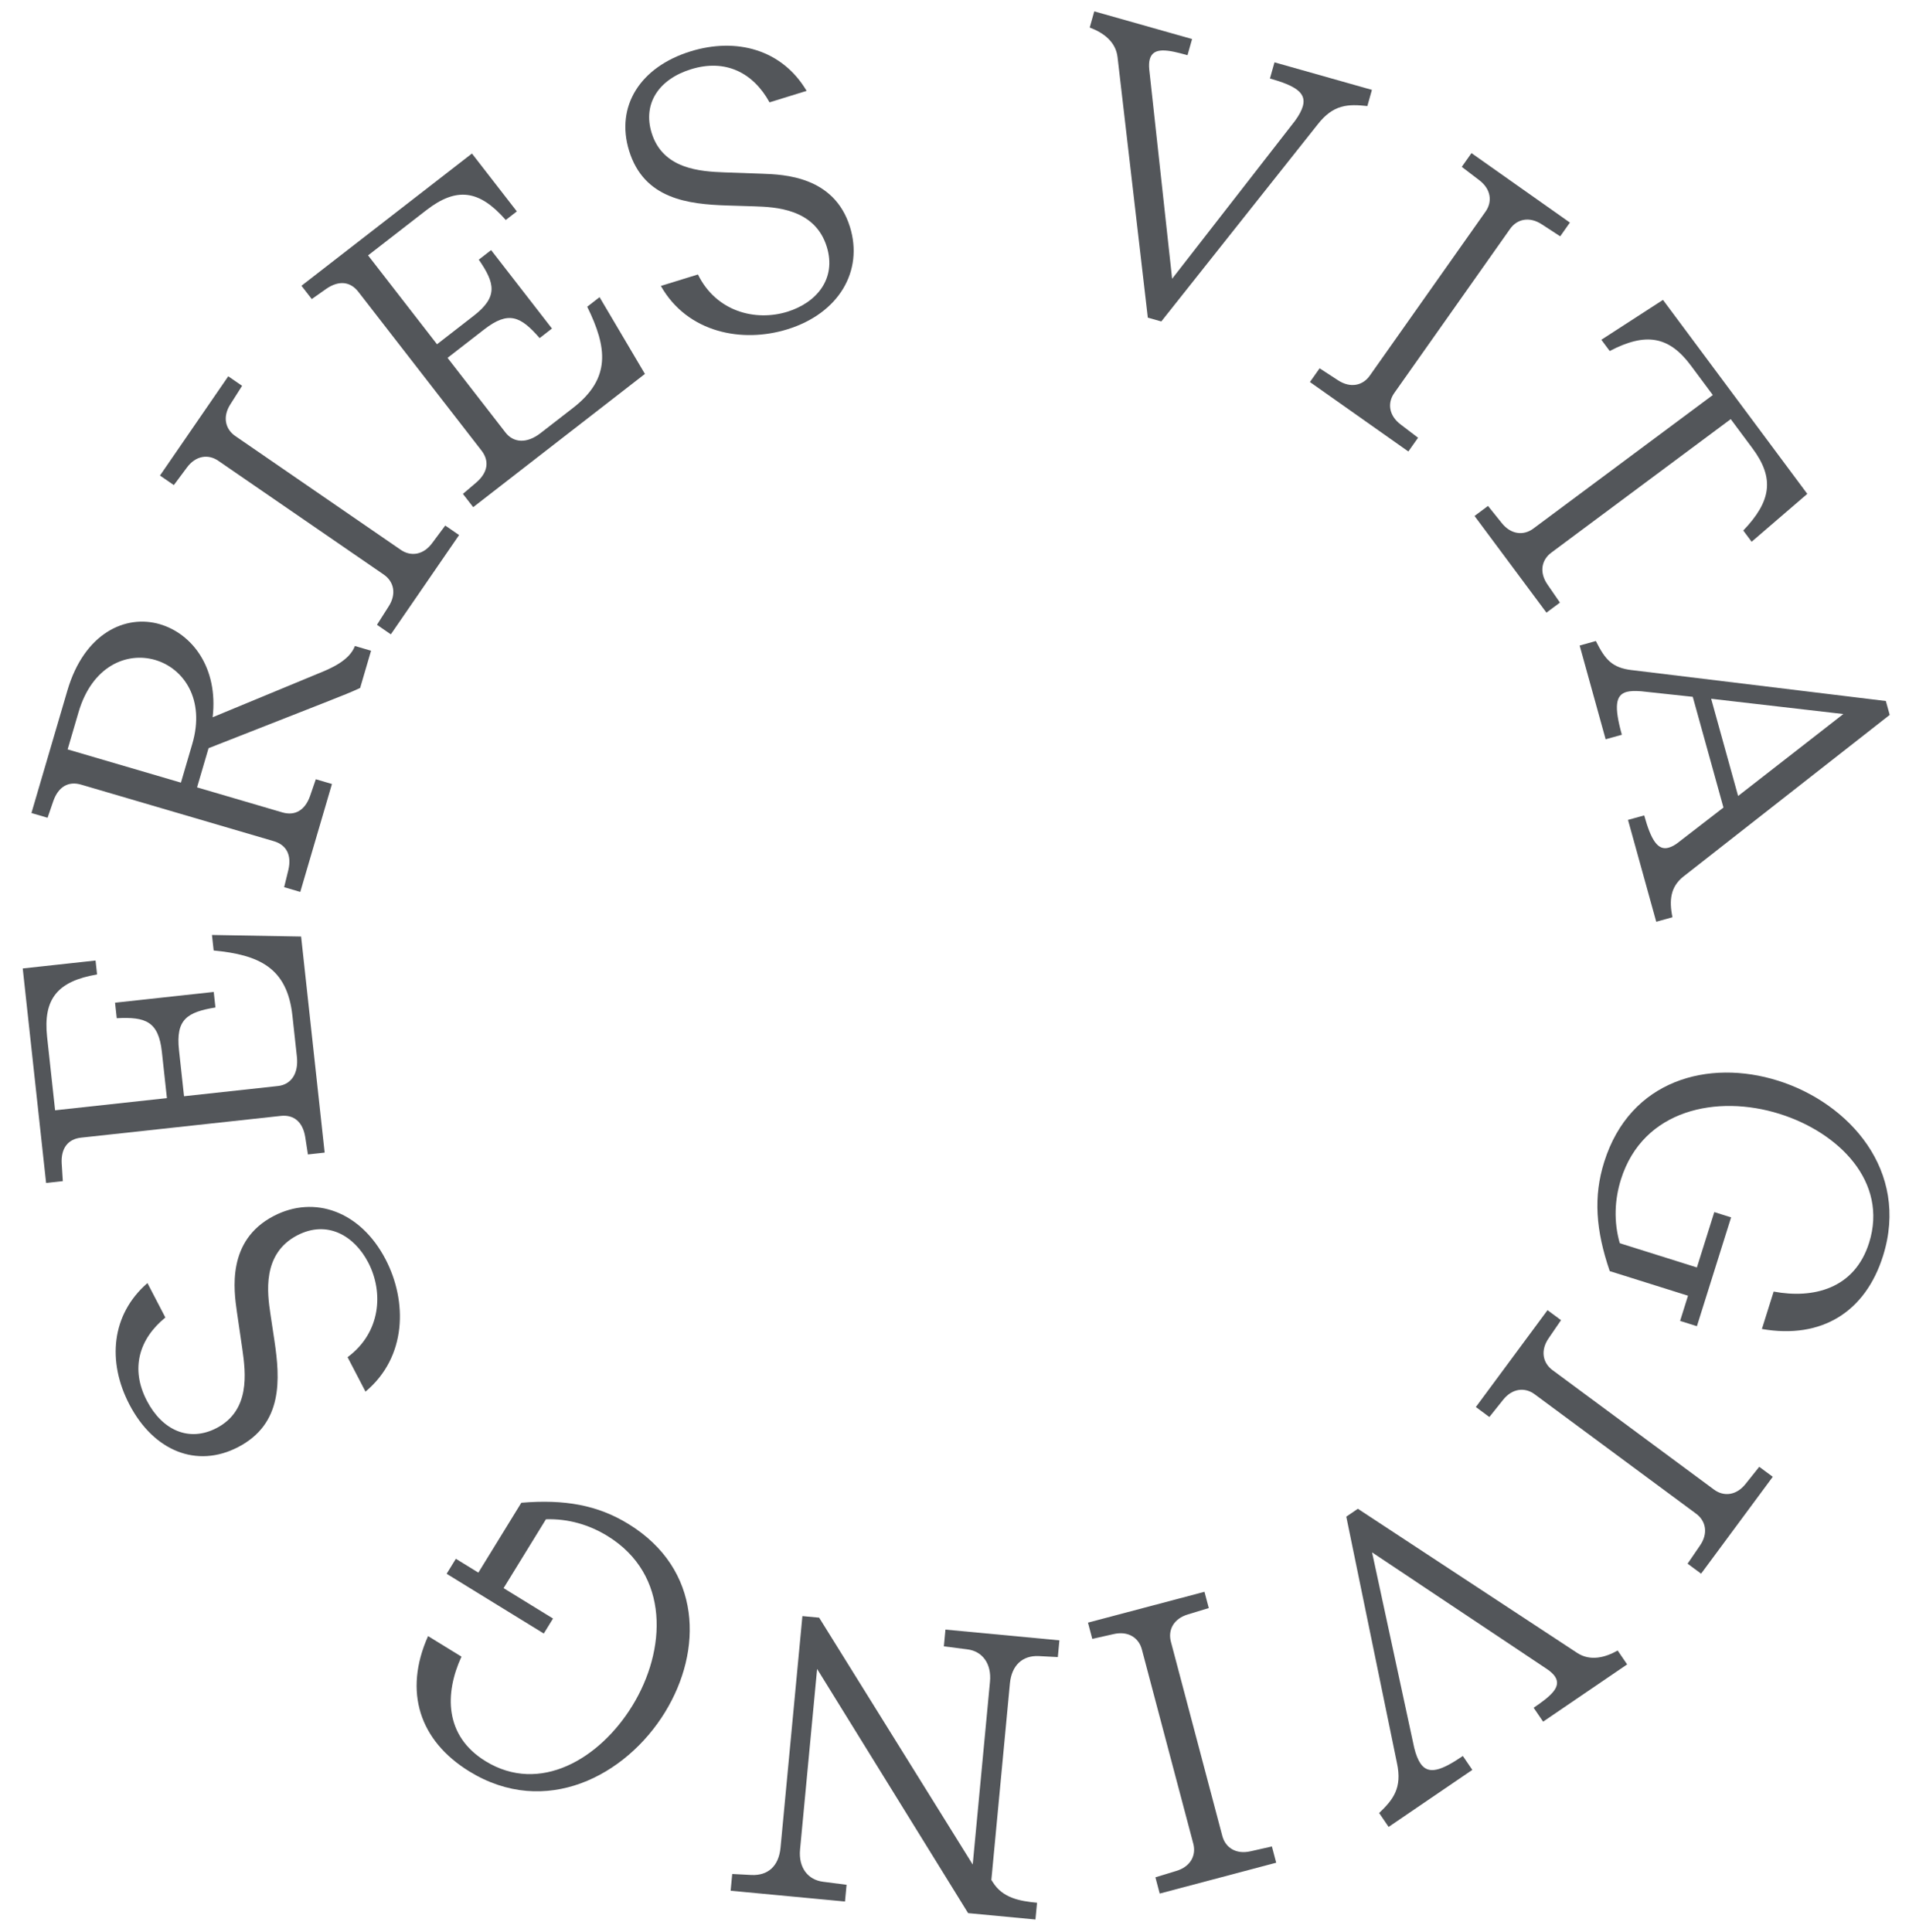 <svg xmlns="http://www.w3.org/2000/svg" fill="none" viewBox="0 0 168 170" height="170" width="168">
<path fill="#53565A" d="M95.898 2.424L96.3 1L104.908 3.435L104.505 4.858C102.777 4.37 101.494 4.117 101.188 5.202C101.121 5.438 101.102 5.763 101.142 6.14L103.152 24.532L113.96 10.642C114.317 10.158 114.553 9.712 114.658 9.339C114.993 8.152 113.962 7.531 111.759 6.908L112.161 5.485L120.735 7.909L120.333 9.333C118.629 9.144 117.338 9.182 115.959 10.951L102.2 28.288L101.013 27.953L98.348 5.019C98.184 3.656 97.089 2.87 95.898 2.423V2.424Z"></path>
<path fill="#53565A" d="M116.132 32.41L117.727 33.449C118.841 34.191 119.933 33.928 120.542 33.064L130.737 18.618C131.346 17.755 131.229 16.638 130.156 15.837L128.642 14.683L129.496 13.474L138.158 19.587L137.304 20.796L135.709 19.757C134.596 19.014 133.504 19.278 132.895 20.141L122.7 34.588C122.091 35.451 122.208 36.568 123.281 37.368L124.794 38.522L123.941 39.731L115.279 33.618L116.132 32.41Z"></path>
<path fill="#53565A" d="M130.951 44.522L132.143 46.006C132.97 47.059 134.089 47.148 134.937 46.517L150.735 34.763L148.8 32.163C146.865 29.563 144.823 29.238 141.661 30.889L140.925 29.9L146.349 26.391L159.049 43.46L154.151 47.675L153.416 46.686C155.885 44.103 156.181 42.082 154.226 39.455L152.312 36.883L136.515 48.637C135.667 49.268 135.431 50.366 136.202 51.461L137.281 53.029L136.094 53.912L129.765 45.406L130.951 44.522Z"></path>
<path fill="#53565A" d="M143.601 58.969L165.963 61.689L166.302 62.912L148.101 77.173C147.029 78.055 146.871 79.195 147.183 80.718L145.756 81.114L143.271 72.151L144.697 71.755C145.3 73.928 145.888 74.861 146.839 74.598C147.11 74.523 147.431 74.361 147.758 74.087L151.672 71.064L148.97 61.32L144.41 60.83C143.888 60.792 143.452 60.804 143.146 60.889C142.162 61.161 142.042 62.182 142.73 64.66L141.303 65.056L139.016 56.806L140.442 56.41C141.261 58.047 141.861 58.759 143.601 58.971V58.969ZM152.962 70.047L162.223 62.835L150.589 61.491L152.962 70.047Z"></path>
<path fill="#53565A" d="M156.459 95.094C162.742 97.069 168.069 103.025 165.715 110.518C164.173 115.423 160.339 117.873 155.054 116.951L156.089 113.659C159.575 114.311 163.214 113.425 164.491 109.358C166.171 104.016 161.851 99.669 156.609 98.021C151.132 96.3 144.594 97.605 142.651 103.787C142.091 105.568 142.003 107.497 142.547 109.403L149.334 111.536L150.865 106.664L152.344 107.129L149.335 116.705L147.856 116.24L148.552 114.022L141.664 111.858C140.433 108.258 140.214 105.311 141.175 102.254C143.456 94.996 150.375 93.184 156.457 95.095L156.459 95.094Z"></path>
<path fill="#53565A" d="M137.377 116.174L136.302 117.745C135.534 118.842 135.775 119.939 136.624 120.568L150.841 131.085C151.691 131.714 152.81 131.622 153.634 130.566L154.822 129.079L156.011 129.959L149.704 138.483L148.515 137.603L149.59 136.032C150.358 134.935 150.118 133.838 149.269 133.209L135.052 122.692C134.202 122.063 133.082 122.155 132.258 123.211L131.07 124.698L129.881 123.818L136.188 115.294L137.377 116.174Z"></path>
<path fill="#53565A" d="M142.362 145.245L143.195 146.468L135.8 151.506L134.967 150.283C136.451 149.271 137.469 148.45 136.834 147.518C136.695 147.315 136.458 147.092 136.144 146.88L120.748 136.609L124.459 153.818C124.602 154.403 124.792 154.87 125.01 155.19C125.704 156.209 126.844 155.816 128.737 154.527L129.57 155.75L122.204 160.769L121.371 159.546C122.61 158.361 123.411 157.347 122.939 155.152L118.479 133.465L119.498 132.772L138.798 145.456C139.948 146.206 141.255 145.872 142.362 145.245Z"></path>
<path fill="#53565A" d="M106.378 141.509L104.557 142.064C103.272 142.441 102.773 143.448 103.043 144.469L107.57 161.566C107.841 162.588 108.772 163.216 110.075 162.908L111.932 162.489L112.311 163.919L102.059 166.634L101.681 165.203L103.501 164.648C104.786 164.271 105.285 163.264 105.015 162.243L100.488 145.146C100.217 144.124 99.286 143.496 97.983 143.804L96.126 144.223L95.747 142.792L105.999 140.078L106.378 141.509Z"></path>
<path fill="#53565A" d="M93.093 145.824L91.403 145.735C89.994 145.673 89.028 146.537 88.876 148.15L87.244 165.436L87.367 165.624C88.226 167.015 89.721 167.297 91.264 167.442L91.124 168.916L85.198 168.356L71.909 146.865L70.409 162.75C70.257 164.362 71.111 165.434 72.44 165.595L74.502 165.861L74.363 167.334L64.3 166.384L64.439 164.911L66.129 165C67.572 165.065 68.535 164.236 68.691 162.588L70.615 142.216L72.088 142.355L85.603 164.08L87.123 147.985C87.272 146.407 86.456 145.304 85.127 145.143L83.065 144.877L83.204 143.404L93.232 144.351L93.093 145.824Z"></path>
<path fill="#53565A" d="M58.522 150.68C55.072 156.289 47.995 159.999 41.305 155.885C36.925 153.192 35.486 148.875 37.672 143.977L40.611 145.785C39.127 149.007 39.097 152.751 42.727 154.983C47.497 157.917 52.768 154.791 55.646 150.111C58.653 145.221 58.985 138.562 53.465 135.169C51.875 134.19 50.027 133.633 48.045 133.696L44.318 139.756L48.668 142.431L47.856 143.751L39.306 138.493L40.118 137.173L42.098 138.391L45.879 132.242C49.67 131.927 52.582 132.435 55.312 134.114C61.791 138.099 61.859 145.251 58.52 150.681L58.522 150.68Z"></path>
<path fill="#53565A" d="M32.166 122.463L30.588 119.432C33.515 117.274 33.773 113.724 32.406 111.099C31.17 108.724 28.784 107.344 26.159 108.71C23.034 110.337 23.531 113.812 23.797 115.619L24.151 117.976C24.664 121.403 24.901 125.291 20.963 127.341C17.307 129.243 13.515 127.683 11.384 123.589C9.433 119.839 9.775 115.689 12.976 112.91L14.553 115.941C12.236 117.823 11.459 120.451 12.923 123.263C14.289 125.888 16.654 126.921 19.061 125.669C22.03 124.123 21.629 120.837 21.328 118.73L20.849 115.445C20.582 113.558 19.928 109.173 24.084 107.009C27.678 105.139 31.735 106.601 33.931 110.82C35.851 114.508 35.82 119.409 32.167 122.462L32.166 122.463Z"></path>
<path fill="#53565A" d="M27.098 101.588L26.861 100.055C26.646 98.733 25.866 98.074 24.71 98.2L7.131 100.114C5.975 100.24 5.355 101.052 5.43 102.39L5.528 103.939L4.057 104.099L2.001 85.224L8.409 84.526L8.543 85.752C5.064 86.344 3.78 87.9 4.147 91.263L4.849 97.706L14.689 96.634L14.247 92.572C13.953 89.876 12.81 89.468 10.274 89.603L10.125 88.238L18.81 87.292L18.959 88.657C16.453 89.072 15.459 89.712 15.753 92.408L16.195 96.47L24.46 95.57C25.615 95.444 26.291 94.485 26.127 92.979L25.733 89.372C25.272 85.135 22.777 84.025 18.802 83.643L18.653 82.278L26.499 82.416L28.571 101.431L27.099 101.591L27.098 101.588Z"></path>
<path fill="#53565A" d="M25.006 78.072L25.375 76.565C25.685 75.261 25.217 74.353 24.102 74.026L7.135 69.047C6.02 68.72 5.135 69.232 4.691 70.496L4.187 71.963L2.767 71.546L5.931 60.765C7.419 55.696 11.06 54.047 14.068 54.93C16.907 55.763 19.222 58.755 18.713 63.12L27.947 59.296C29.112 58.83 30.748 58.136 31.235 56.848L32.655 57.264L31.693 60.542C30.717 60.99 30.431 61.09 28.519 61.851L18.354 65.842L17.342 69.289L24.845 71.491C25.961 71.818 26.845 71.306 27.289 70.043L27.793 68.575L29.213 68.992L26.426 78.489L25.006 78.072ZM16.924 65.459C18.074 61.538 16.159 58.811 13.657 58.076C11.156 57.343 8.104 58.612 6.914 62.668L5.952 65.947L15.923 68.873L16.924 65.459Z"></path>
<path fill="#53565A" d="M33.175 54.983L34.196 53.377C34.925 52.254 34.647 51.165 33.777 50.566L19.208 40.547C18.338 39.947 17.222 40.078 16.435 41.161L15.299 42.688L14.079 41.849L20.087 33.114L21.306 33.952L20.286 35.559C19.557 36.682 19.834 37.77 20.705 38.37L35.274 48.389C36.144 48.988 37.26 48.858 38.047 47.775L39.183 46.248L40.402 47.086L34.395 55.822L33.175 54.983Z"></path>
<path fill="#53565A" d="M40.738 43.462L41.92 42.456C42.935 41.58 43.087 40.57 42.375 39.651L31.536 25.679C30.823 24.761 29.807 24.658 28.706 25.422L27.438 26.317L26.531 25.148L41.533 13.51L45.484 18.603L44.509 19.359C42.184 16.706 40.185 16.428 37.513 18.501L32.392 22.474L38.459 30.295L41.688 27.79C43.831 26.128 43.579 24.941 42.136 22.851L43.221 22.009L48.575 28.911L47.49 29.753C45.824 27.836 44.759 27.324 42.615 28.987L39.386 31.491L44.482 38.059C45.195 38.978 46.366 39.05 47.562 38.121L50.429 35.897C53.796 33.285 53.435 30.578 51.679 26.992L52.764 26.15L56.756 32.905L41.644 44.63L40.737 43.461L40.738 43.462Z"></path>
<path fill="#53565A" d="M58.158 25.163L61.422 24.154C63.022 27.419 66.467 28.307 69.293 27.433C71.851 26.642 73.634 24.542 72.76 21.716C71.719 18.351 68.213 18.219 66.388 18.157L64.005 18.083C60.543 17.974 56.677 17.511 55.365 13.271C54.147 9.334 56.361 5.884 60.769 4.521C64.806 3.273 68.827 4.352 70.986 7.997L67.722 9.007C66.286 6.392 63.84 5.157 60.813 6.094C57.986 6.968 56.547 9.109 57.348 11.699C58.337 14.895 61.641 15.09 63.767 15.17L67.084 15.287C68.987 15.361 73.418 15.503 74.802 19.977C75.998 23.846 73.834 27.576 69.292 28.98C65.321 30.209 60.507 29.301 58.157 25.162L58.158 25.163Z"></path>
</svg>
